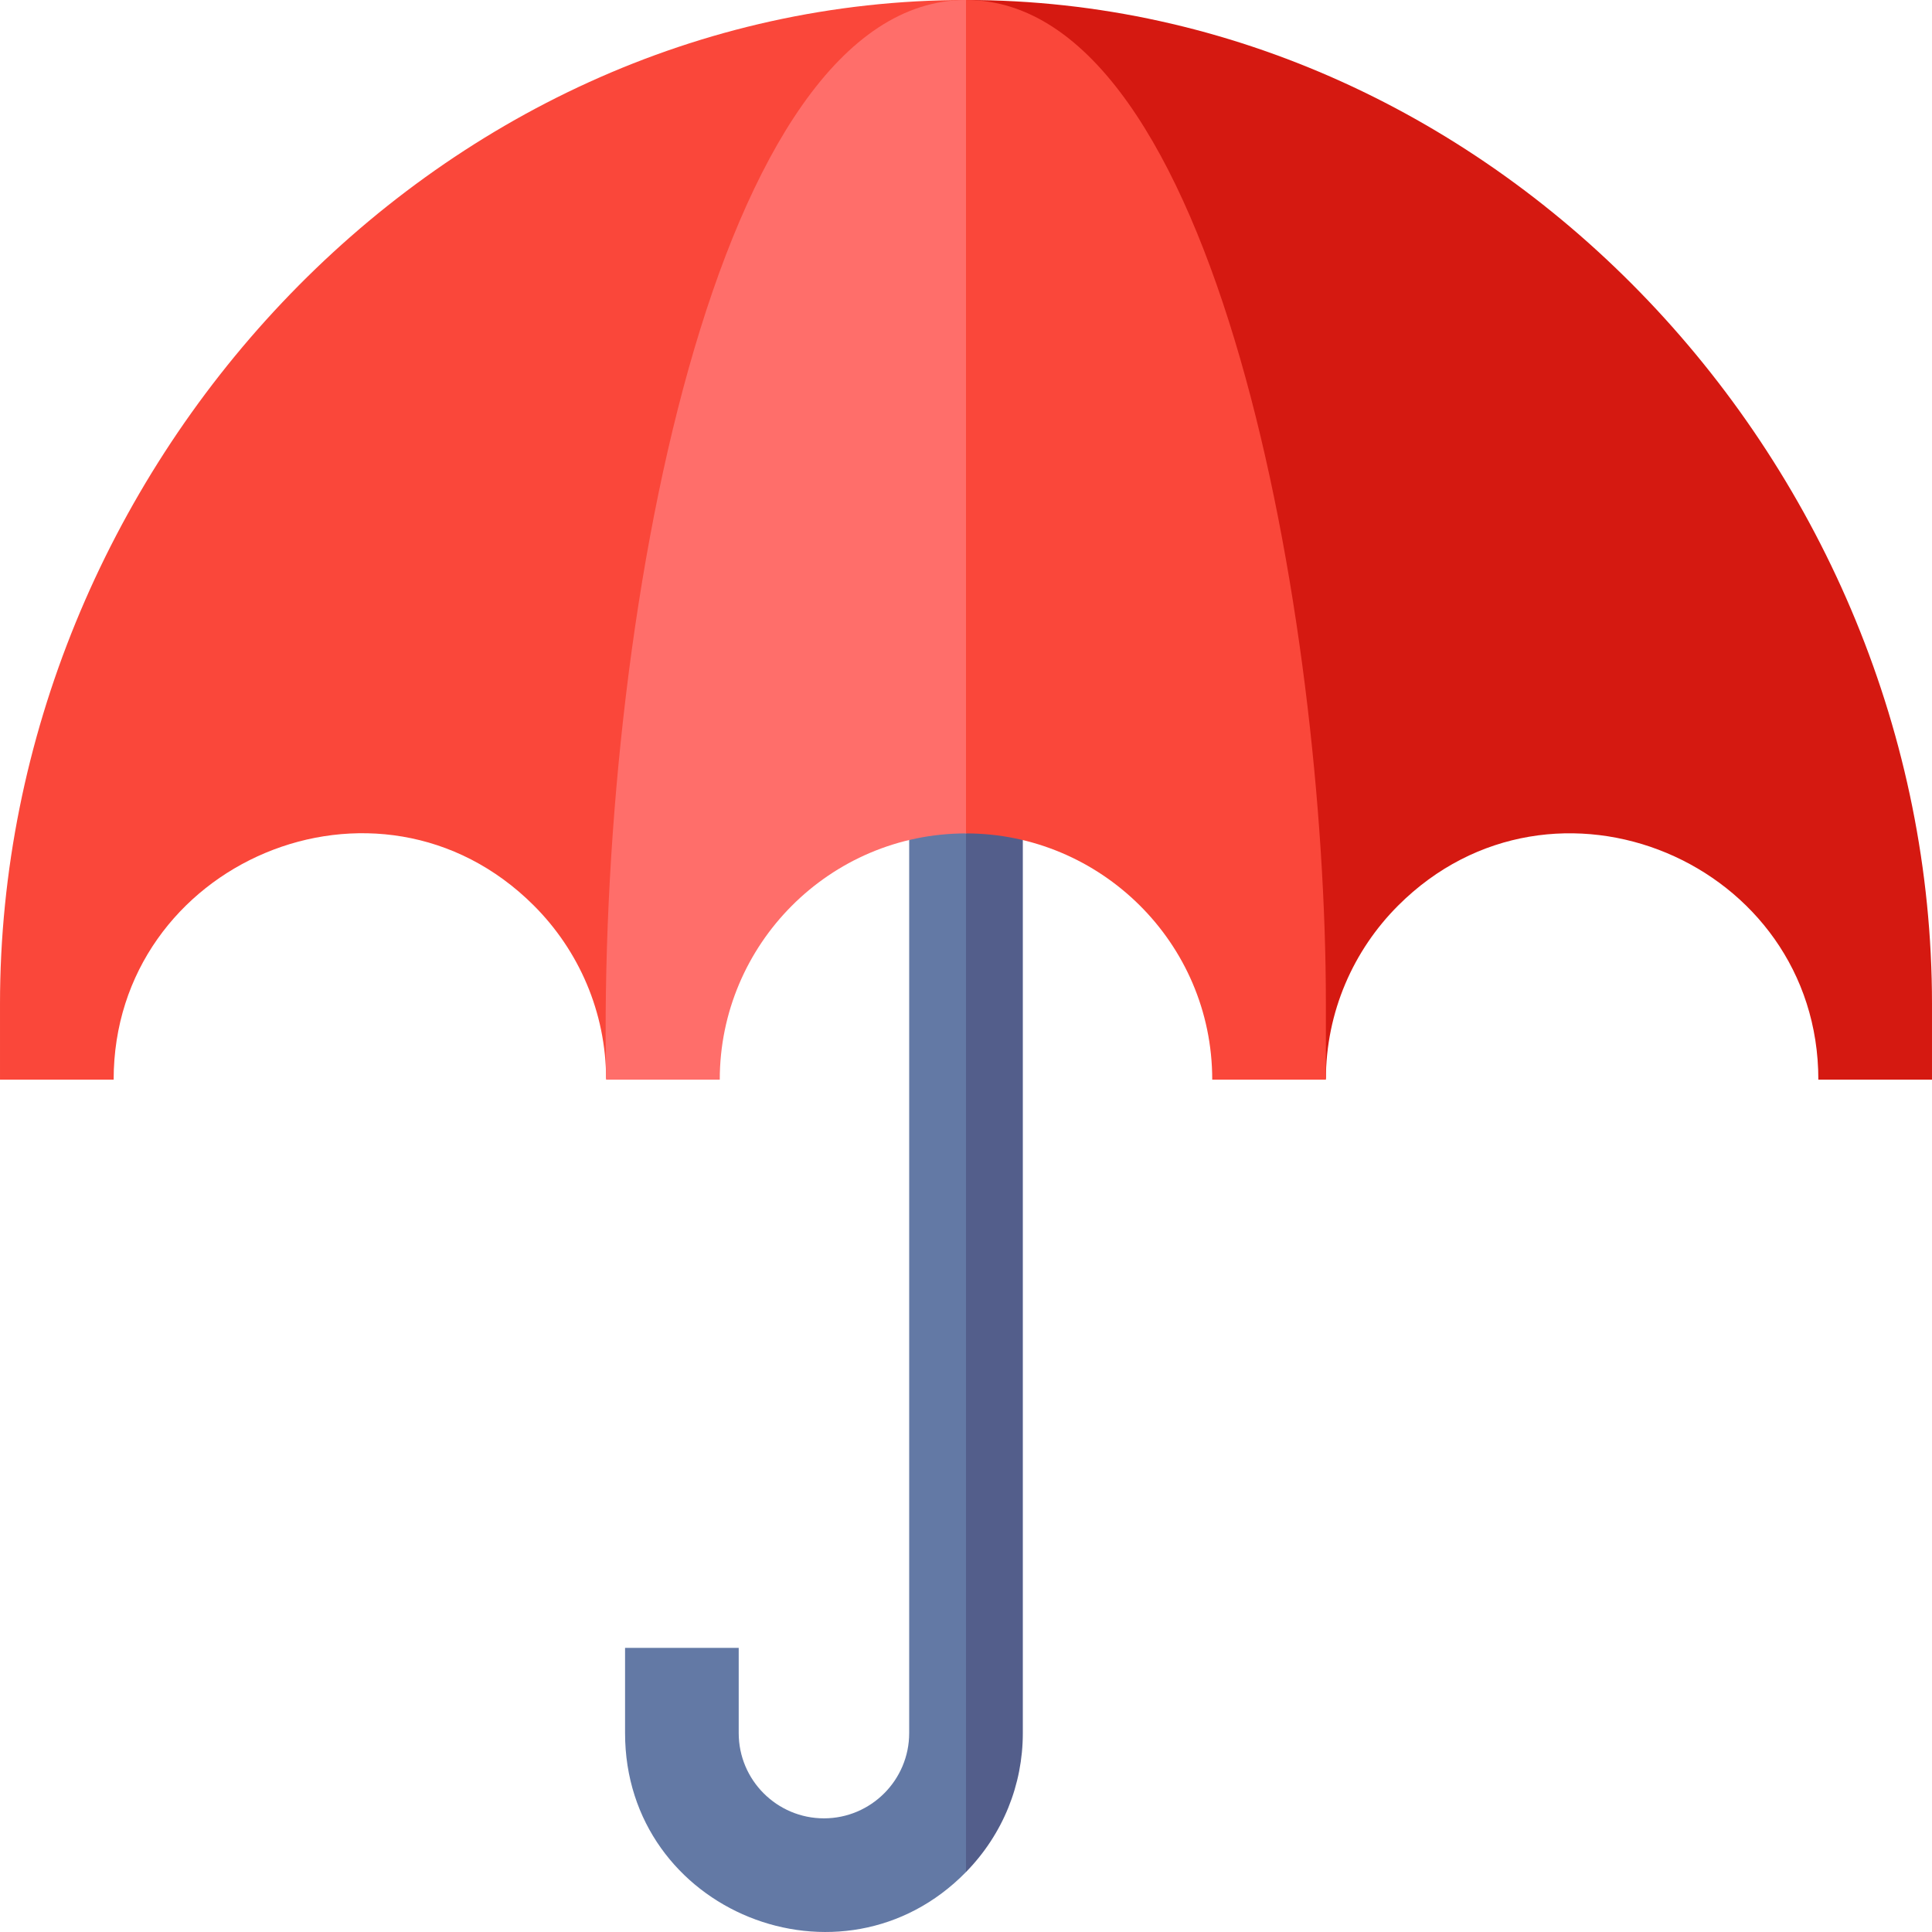 <svg id="Capa_1" enable-background="new 0 0 510.002 510.002" height="512" viewBox="0 0 510.002 510.002" width="512" xmlns="http://www.w3.org/2000/svg"><g id="XMLID_1260_"><path id="XMLID_1425_" d="m247.939 212.667-7.938 9.087v235.746c0 12.406-10.093 22.5-22.5 22.5-12.406 0-22.5-10.093-22.5-22.5 0-7.869 0-14.631 0-22.5-10.492 0-19.508 0-30 0v22.5c0 47.133 57.303 70.103 90 36.669l7.5-120.169-7.5-154z" fill="#6379a5"/><path id="XMLID_1420_" d="m263.043 213.458-8.042 6.542v274.169c9.77-9.99 15-23.06 15-36.669 0-13.092 0-222.619 0-235.736z" fill="#535e8b"/><path id="XMLID_260_" d="m255.001 0c-141.308 0-255 124.577-255 265v20h30c0-57.237 69.816-87.064 110.94-45.94 11.77 11.77 19.06 28.02 19.06 45.94z" fill="#fa473a"/><path id="XMLID_1421_" d="m350.001 285c0-17.92 7.29-34.17 19.06-45.94 41.039-41.039 110.94-11.378 110.94 45.94h30c0-6.995 0-13.005 0-20 0-141.711-114.813-265-255-265z" fill="#d51911"/><path id="XMLID_259_" d="m160.001 285h30c0-35.684 29.004-65 65-65l15-110-15-110c-66.195 0-97.391 164.462-95 285z" fill="#ff6e6a"/><path id="XMLID_246_" d="m320.001 285h30c0-6.995 0-13.005 0-20 0-101.268-28.781-265-95-265v220c35.345 0 65 28.726 65 65z" fill="#fa473a"/></g></svg>